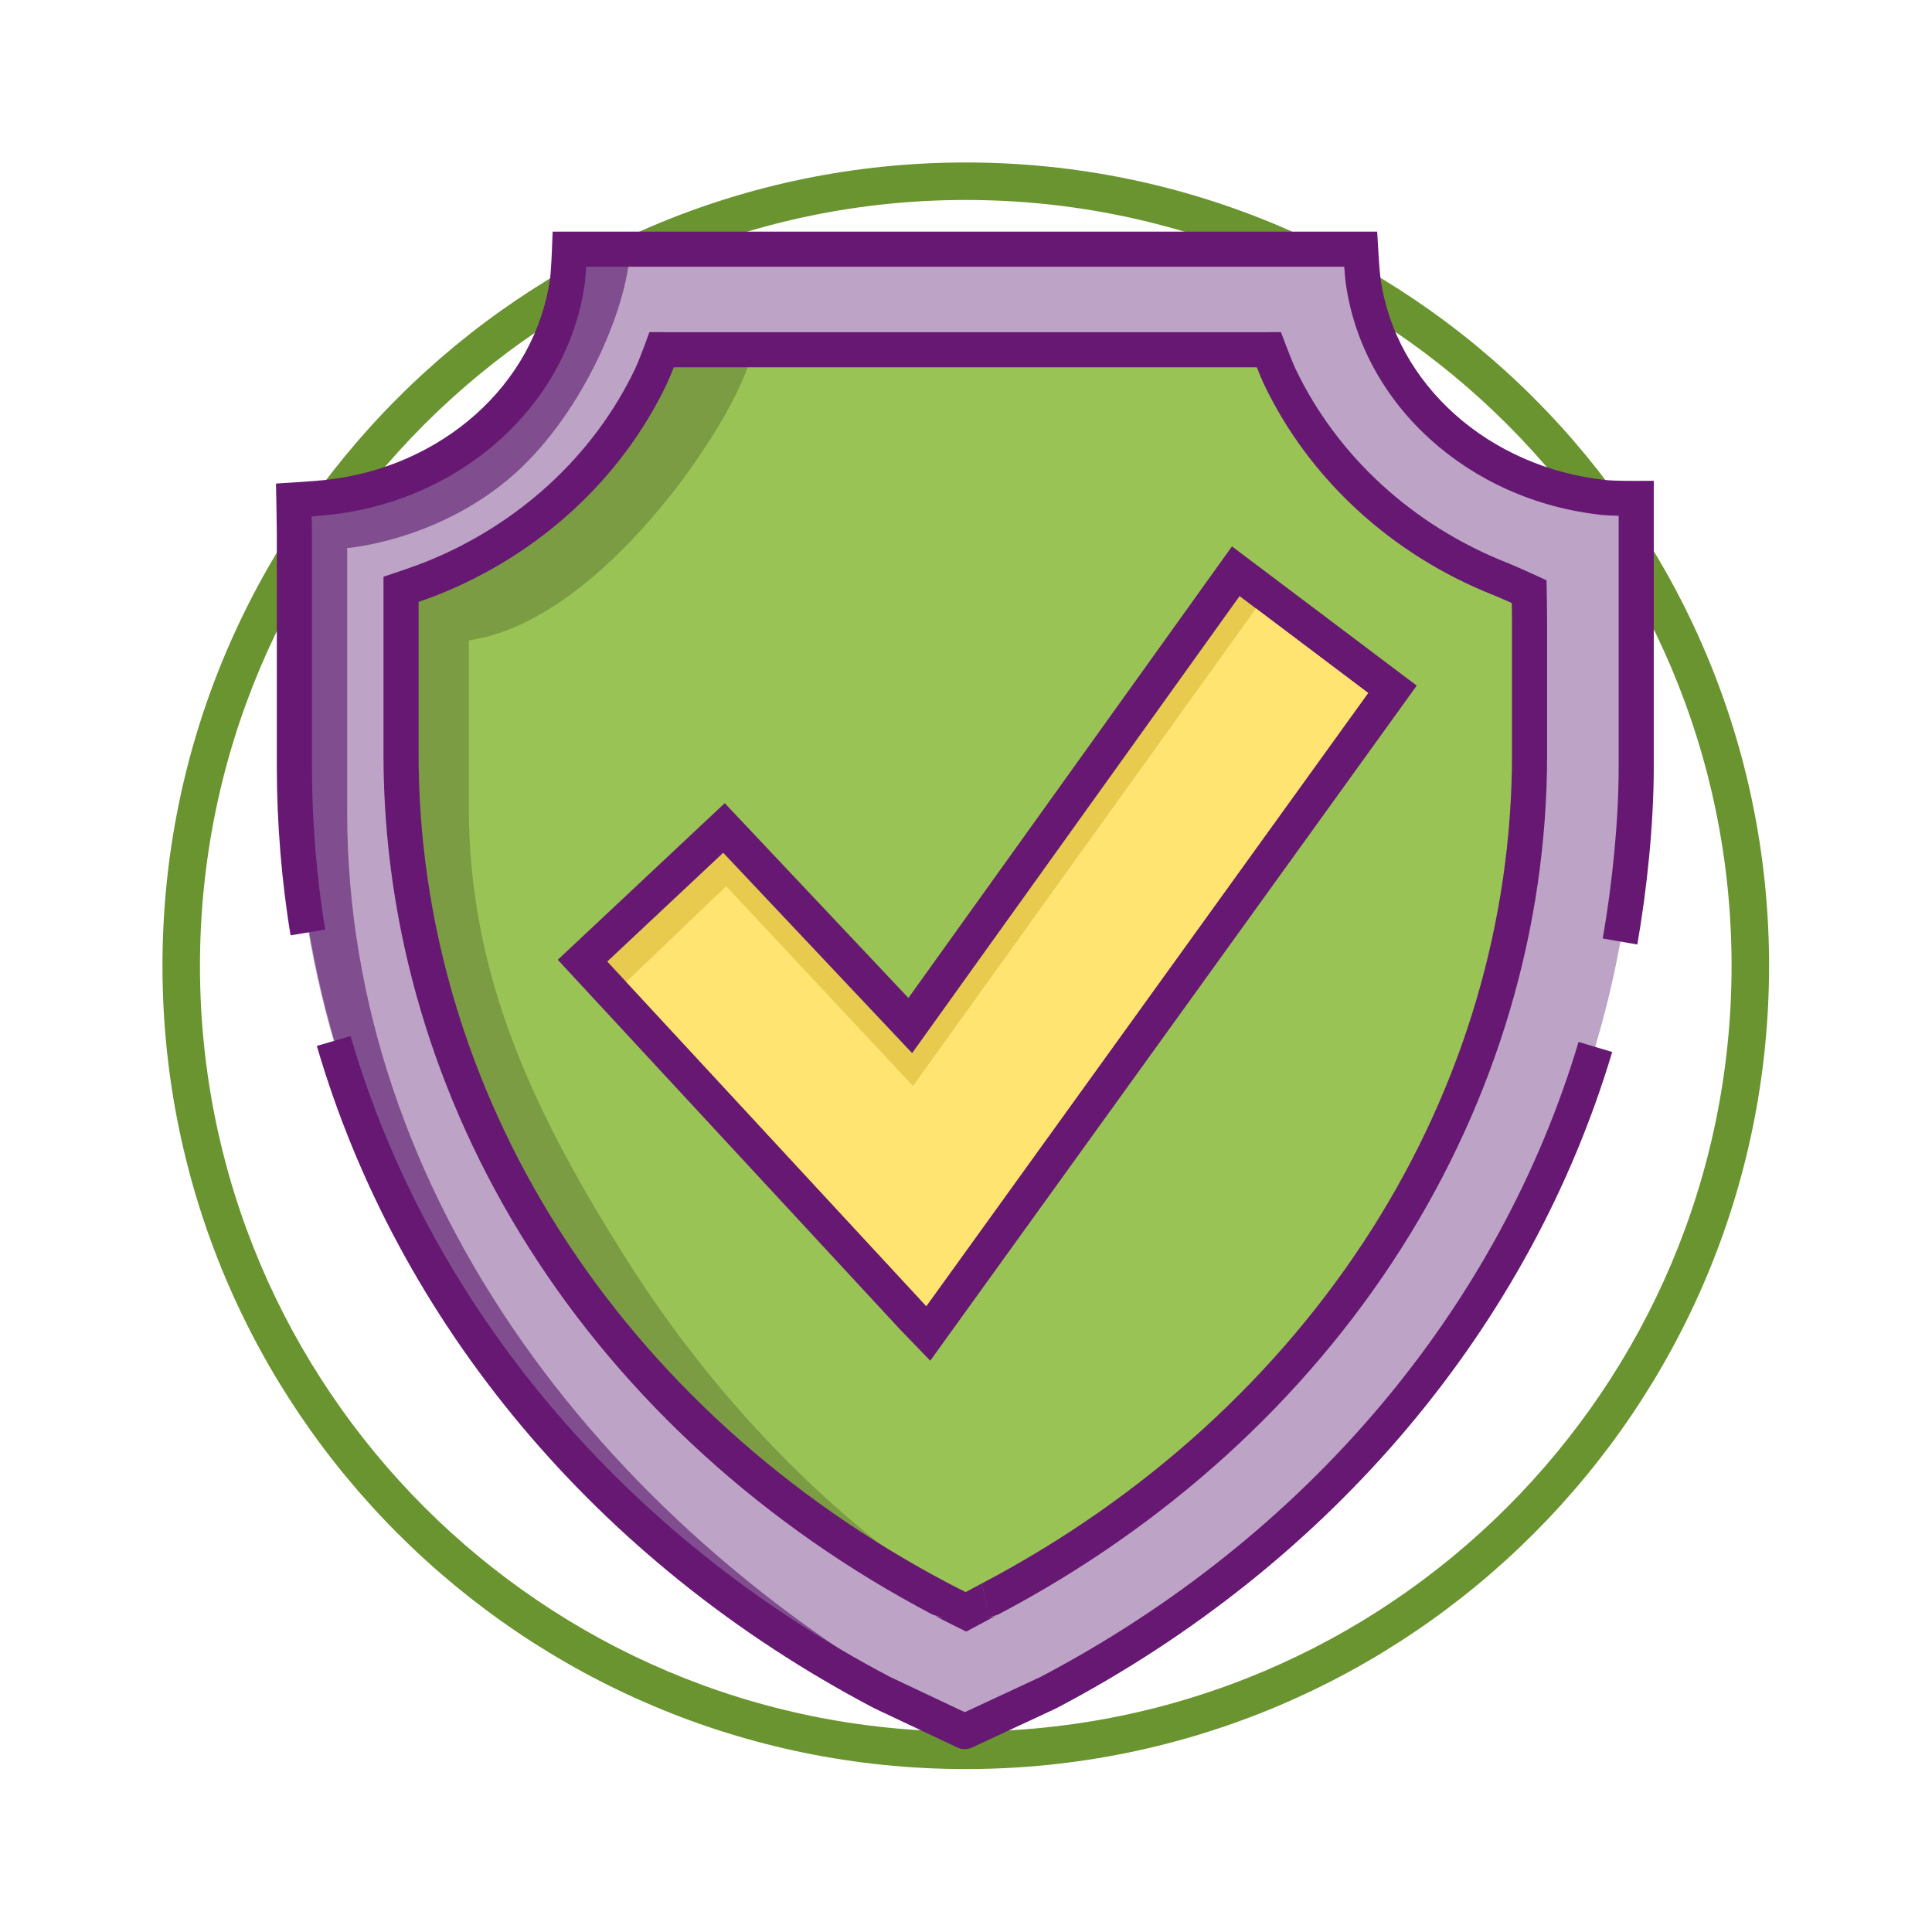 <?xml version="1.0" encoding="UTF-8" standalone="no"?><!DOCTYPE svg PUBLIC "-//W3C//DTD SVG 1.1//EN" "http://www.w3.org/Graphics/SVG/1.1/DTD/svg11.dtd"><svg width="100%" height="100%" viewBox="0 0 688 688" version="1.1" xmlns="http://www.w3.org/2000/svg" xmlns:xlink="http://www.w3.org/1999/xlink" xml:space="preserve" xmlns:serif="http://www.serif.com/" style="fill-rule:evenodd;clip-rule:evenodd;stroke-linejoin:round;stroke-miterlimit:2;"><path d="M343.917,57.856c157.881,-0 286.06,128.179 286.06,286.061c0,157.881 -128.179,286.06 -286.06,286.06c-157.882,0 -286.061,-128.179 -286.061,-286.06c-0,-157.882 128.179,-286.061 286.061,-286.061Zm-0,13.352c150.512,0 272.708,122.197 272.708,272.709c0,150.512 -122.196,272.708 -272.708,272.708c-150.512,0 -272.709,-122.196 -272.709,-272.708c0,-150.512 122.197,-272.709 272.709,-272.709Z" style="fill:#6a942f;"/><path d="M314.129,602.738l23.591,12.399c3.776,1.984 8.284,1.984 12.06,0l23.591,-12.399c129.534,-68.084 209.301,-193.72 209.301,-329.662l-0,-83.037c-0,-6.567 -4.902,-12.181 -11.431,-12.87c-44.65,-4.71 -80.148,-36.675 -85.805,-77.101c-0.906,-6.468 -6.326,-11.34 -12.857,-11.34l-257.657,-0c-6.531,-0 -11.951,4.872 -12.857,11.34c-5.657,40.426 -41.155,72.39 -85.805,77.101c-6.529,0.689 -11.431,6.304 -11.431,12.87l0,83.037c-0.001,135.942 79.765,261.578 209.3,329.662Z" style="fill:#bda3c5;fill-rule:nonzero;"/><path d="M116.523,177.184c44.649,-4.711 80.148,-36.676 85.805,-77.102c0.905,-6.468 6.326,-11.34 12.857,-11.34l9.208,0c-0.983,21.799 -17.955,60.739 -43.467,82.011c-26.456,22.059 -57.3,24.421 -57.3,24.421l-0,94.117c-0,135.942 91.758,257.292 221.294,325.376l2.724,1.431c-3.194,0.933 -6.658,0.633 -9.66,-0.946l-23.591,-12.4c-129.536,-68.082 -209.301,-193.719 -209.301,-329.661l-0,-83.037c-0,-6.567 4.901,-12.182 11.431,-12.87Z" style="fill:#804d8e;fill-rule:nonzero;"/><path d="M352.493,569.442c58.739,-30.873 107.597,-75.245 141.294,-128.318c33.297,-52.447 50.898,-112.049 50.898,-172.362l0,-47.132c0,-3.525 -0.137,-10.941 -0.137,-10.941c-0,0 -7.281,-3.333 -10.346,-4.545c-34.934,-13.823 -63.124,-39.771 -78.541,-72.185c-1.279,-2.691 -3.814,-9.417 -3.814,-9.417c-0,-0 -7.784,0.004 -11.2,0.004l-193.79,0c-3.13,0 -11.231,-0.004 -11.231,-0.004c-0,0 -2.381,6.467 -3.784,9.417c-15.418,32.414 -43.608,58.362 -78.542,72.186c-3.358,1.328 -10.483,3.732 -10.483,3.732c-0,0 -0,8.545 -0,11.754l-0,47.132c-0,60.313 17.6,119.916 50.898,172.363c33.697,53.073 82.555,97.445 141.293,128.318l0.978,0.514c2.495,1.311 7.978,4.033 7.978,4.033c-0,0 5.186,-2.789 7.553,-4.033l0.976,-0.516Z" style="fill:#99c354;fill-rule:nonzero;"/><clipPath id="_clip1"><path d="M352.493,569.442c58.739,-30.873 107.597,-75.245 141.294,-128.318c33.297,-52.447 50.898,-112.049 50.898,-172.362l0,-47.132c0,-3.525 -0.137,-10.941 -0.137,-10.941c-0,0 -7.281,-3.333 -10.346,-4.545c-34.934,-13.823 -63.124,-39.771 -78.541,-72.185c-1.279,-2.691 -3.814,-9.417 -3.814,-9.417c-0,-0 -7.784,0.004 -11.2,0.004l-193.79,0c-3.13,0 -11.231,-0.004 -11.231,-0.004c-0,0 -2.381,6.467 -3.784,9.417c-15.418,32.414 -43.608,58.362 -78.542,72.186c-3.358,1.328 -10.483,3.732 -10.483,3.732c-0,0 -0,8.545 -0,11.754l-0,47.132c-0,60.313 17.6,119.916 50.898,172.363c33.697,53.073 82.555,97.445 141.293,128.318l0.978,0.514c2.495,1.311 7.978,4.033 7.978,4.033c-0,0 5.186,-2.789 7.553,-4.033l0.976,-0.516Z" clip-rule="nonzero"/></clipPath><g clip-path="url(#_clip1)"><path d="M153.299,206.143c0.274,-0.109 0.544,-0.224 0.816,-0.334c0.455,-0.182 0.906,-0.368 1.358,-0.555c0.772,-0.318 1.539,-0.644 2.303,-0.974c0.442,-0.191 0.883,-0.382 1.323,-0.577c0.816,-0.361 1.627,-0.734 2.436,-1.11c0.366,-0.17 0.734,-0.336 1.099,-0.509c1.164,-0.552 2.319,-1.116 3.465,-1.695c0.086,-0.044 0.171,-0.091 0.256,-0.134c1.061,-0.539 2.114,-1.09 3.158,-1.653c0.371,-0.199 0.737,-0.405 1.106,-0.607c0.76,-0.417 1.517,-0.837 2.268,-1.267c0.416,-0.238 0.83,-0.479 1.243,-0.721c0.709,-0.414 1.414,-0.833 2.115,-1.258c0.407,-0.247 0.814,-0.493 1.218,-0.744c0.732,-0.453 1.46,-0.915 2.183,-1.38c0.353,-0.228 0.708,-0.451 1.059,-0.68c0.988,-0.647 1.969,-1.304 2.94,-1.974c0.072,-0.05 0.146,-0.098 0.218,-0.148c1.044,-0.721 2.073,-1.457 3.095,-2.203c0.32,-0.232 0.633,-0.471 0.95,-0.707c0.702,-0.521 1.401,-1.045 2.093,-1.577c0.372,-0.286 0.739,-0.575 1.109,-0.864c0.639,-0.502 1.274,-1.008 1.905,-1.52c0.367,-0.298 0.733,-0.597 1.096,-0.897c0.646,-0.535 1.284,-1.075 1.92,-1.621c0.326,-0.279 0.655,-0.557 0.979,-0.839c0.785,-0.685 1.561,-1.379 2.331,-2.08c0.159,-0.145 0.321,-0.286 0.481,-0.432c0.922,-0.847 1.832,-1.706 2.732,-2.576c0.259,-0.25 0.512,-0.506 0.769,-0.758c0.639,-0.628 1.275,-1.258 1.901,-1.896c0.32,-0.326 0.635,-0.655 0.952,-0.984c0.562,-0.582 1.118,-1.168 1.668,-1.758c0.321,-0.345 0.642,-0.692 0.96,-1.04c0.551,-0.603 1.095,-1.211 1.635,-1.823c0.293,-0.332 0.587,-0.661 0.875,-0.995c0.633,-0.73 1.256,-1.468 1.874,-2.211c0.179,-0.215 0.363,-0.428 0.541,-0.644c0.79,-0.962 1.567,-1.933 2.331,-2.914c0.195,-0.251 0.384,-0.506 0.578,-0.759c0.566,-0.735 1.127,-1.475 1.676,-2.221c0.265,-0.358 0.523,-0.72 0.784,-1.081c0.473,-0.656 0.942,-1.314 1.405,-1.978c0.27,-0.386 0.536,-0.774 0.801,-1.163c0.455,-0.667 0.901,-1.338 1.343,-2.011c0.246,-0.374 0.494,-0.747 0.736,-1.124c0.492,-0.766 0.973,-1.538 1.449,-2.312c0.176,-0.285 0.356,-0.567 0.529,-0.854c0.641,-1.06 1.269,-2.129 1.882,-3.205c0.129,-0.227 0.253,-0.459 0.38,-0.687c0.48,-0.856 0.953,-1.714 1.415,-2.58c0.204,-0.382 0.401,-0.768 0.602,-1.152c0.377,-0.725 0.75,-1.453 1.115,-2.184c0.209,-0.42 0.415,-0.84 0.619,-1.261c0.155,-0.32 0.317,-0.636 0.47,-0.958c2.747,-5.775 8.619,-9.412 15.015,-9.412l20.891,-0c-1.54,18.305 -51.147,96.626 -100.792,103.478l0,59.633c0,60.313 23.501,109.39 56.799,161.838c29.535,46.521 70.719,90.9 119.993,121.942l0,0.44c-2.667,-0 -5.335,-0.639 -7.765,-1.916l-0.978,-0.514c-58.738,-30.873 -107.597,-75.245 -141.293,-128.318c-33.298,-52.446 -50.897,-112.049 -50.897,-172.363l-0,-47.132c-0.001,-3.008 2.248,-8.379 2.248,-8.379c-0,-0 4.689,-5.705 8.234,-7.108Z" style="fill:#7b9c43;fill-rule:nonzero;"/></g><path d="M355.387,574.98l-3.87,1.228l-2.899,-11.787l0.926,-0.49l2.949,11.761l-2.908,-11.782c57.748,-30.353 105.798,-73.959 138.926,-126.137c32.65,-51.428 49.924,-109.868 49.924,-169.011l0,-47.132c0,-1.785 -0.035,-4.578 -0.071,-6.88c-2.204,-0.988 -4.898,-2.176 -6.462,-2.795c-36.433,-14.416 -65.806,-41.506 -81.885,-75.312c-0.656,-1.379 -1.627,-3.765 -2.45,-5.849c-2.382,0.001 -5.203,0.002 -6.92,0.002l-193.79,0c-1.595,0 -4.479,-0.001 -6.926,-0.002c-0.794,2.031 -1.738,4.362 -2.445,5.849c-16.08,33.806 -45.453,60.896 -81.886,75.313c-1.689,0.668 -4.302,1.601 -6.533,2.38l-0,54.427c-0,59.143 17.273,117.583 49.925,169.013c33.111,52.152 81.13,95.741 138.899,126.123c0.017,0.009 0.035,0.018 0.052,0.027l0.928,0.487c0.007,0.004 0.015,0.008 0.022,0.012c1.258,0.661 3.287,1.686 4.966,2.529c1.615,-0.865 3.546,-1.896 4.751,-2.529l2.907,11.783l2.907,-0.717c-2.35,1.234 -7.499,4.005 -7.499,4.005l-2.846,1.531l-2.895,-1.438c0,0 -5.57,-2.767 -8.105,-4.098l2.907,0.717l-3.858,-1.217l2.88,0.703l-2.908,-0.718c-59.729,-31.394 -109.396,-76.531 -143.661,-130.5c-33.945,-53.466 -51.872,-114.229 -51.872,-175.713l-0,-63.373l4.252,-1.435c-0,0 6.92,-2.332 10.182,-3.622c33.434,-13.23 60.441,-38.036 75.197,-69.059c1.324,-2.784 3.562,-8.891 3.562,-8.891l1.507,-4.093l4.361,0.002c0,0 8.1,0.004 11.229,0.004l193.79,0c3.415,0 11.196,-0.004 11.196,-0.004l4.326,-0.002l1.526,4.048c0,-0 2.397,6.384 3.61,8.936c14.756,31.023 41.762,55.829 75.196,69.058c3.154,1.248 10.648,4.674 10.648,4.674l3.575,1.637l0.073,3.93c-0,0 0.138,7.495 0.138,11.057l0,47.132c0,61.484 -17.928,122.247 -51.872,175.712c-34.265,53.968 -83.932,99.106 -143.662,130.5l-0.014,0.006Z" style="fill:#661873;"/><path d="M112.828,372.456l11.999,-3.503c27.733,94.979 96.017,177.656 192.094,228.192l26.632,12.576c0,-0 27.041,-12.585 27.054,-12.591c95.358,-50.167 163.414,-131.992 191.531,-226.088l11.977,3.579c-29.051,97.222 -99.282,181.849 -197.837,233.65c-0.089,0.046 -0.179,0.091 -0.27,0.134l-29.837,13.885c-1.683,0.783 -3.627,0.778 -5.306,-0.015l-29.404,-13.885c-0.081,-0.038 -0.161,-0.078 -0.239,-0.119c-99.285,-52.184 -169.741,-137.687 -198.394,-235.815Z" style="fill:#661873;"/><path d="M583.067,336.344l-12.315,-2.141c3.332,-19.161 5.67,-41.374 5.67,-61.127l-0,-83.037c-0,-0 -0,-6.364 0,-6.364c-2.161,-0.05 -4.397,-0.138 -5.837,-0.29c-47.627,-5.025 -85.304,-39.329 -91.339,-82.451c-0.186,-1.326 -0.387,-3.689 -0.557,-5.956l-263.767,-0c0,-0 -6.164,-0 -6.164,-0c-0.136,2.238 -0.309,4.568 -0.503,5.956c-6.035,43.122 -43.712,77.425 -91.339,82.451c-1.591,0.168 -3.816,0.348 -5.912,0.503c0.04,2.433 0.075,4.954 0.075,6.151l0,83.037c-0,19.007 1.639,39.479 4.728,57.942l-12.328,2.063c-3.199,-19.121 -4.9,-40.322 -4.9,-60.005l0,-83.037c0,-2.642 -0.177,-11.859 -0.177,-11.859l-0.115,-5.985l5.975,-0.372c-0,-0 7.555,-0.47 11.343,-0.869c41.673,-4.398 74.991,-34.022 80.271,-71.752c0.414,-2.959 0.694,-10.711 0.694,-10.711l0.229,-6.013l293.628,-0l0.344,5.885c-0,0 0.458,8.004 0.854,10.839c5.28,37.73 38.598,67.355 80.272,71.752c3.184,0.336 10.749,0.29 10.749,0.29l6.276,-0.026l-0,101.858c-0,20.445 -2.406,43.437 -5.855,63.268Z" style="fill:#661873;"/><path d="M487.211,246.774l-45.793,-34.509l-116.606,162.739l-67.268,-71.344l-41.3,38.746l113.618,122.715l157.349,-218.347Z" style="fill:#e7ca4e;"/><path d="M331.266,484.553l-10.576,-10.94l-122.055,-131.827l59.45,-55.773l65.408,69.37l115.222,-160.807l65.791,49.579l-173.24,240.398Zm155.945,-237.779l-45.793,-34.509l-116.606,162.739l-67.268,-71.344l-41.3,38.746l113.618,122.715l157.349,-218.347Z" style="fill:#661873;"/><path d="M487.211,246.774l-39.948,-30.104l-122.137,170.054l-66.517,-71.12l-35.598,34.036l106.851,115.481l157.349,-218.347Z" style="fill:#ffe471;"/></svg>